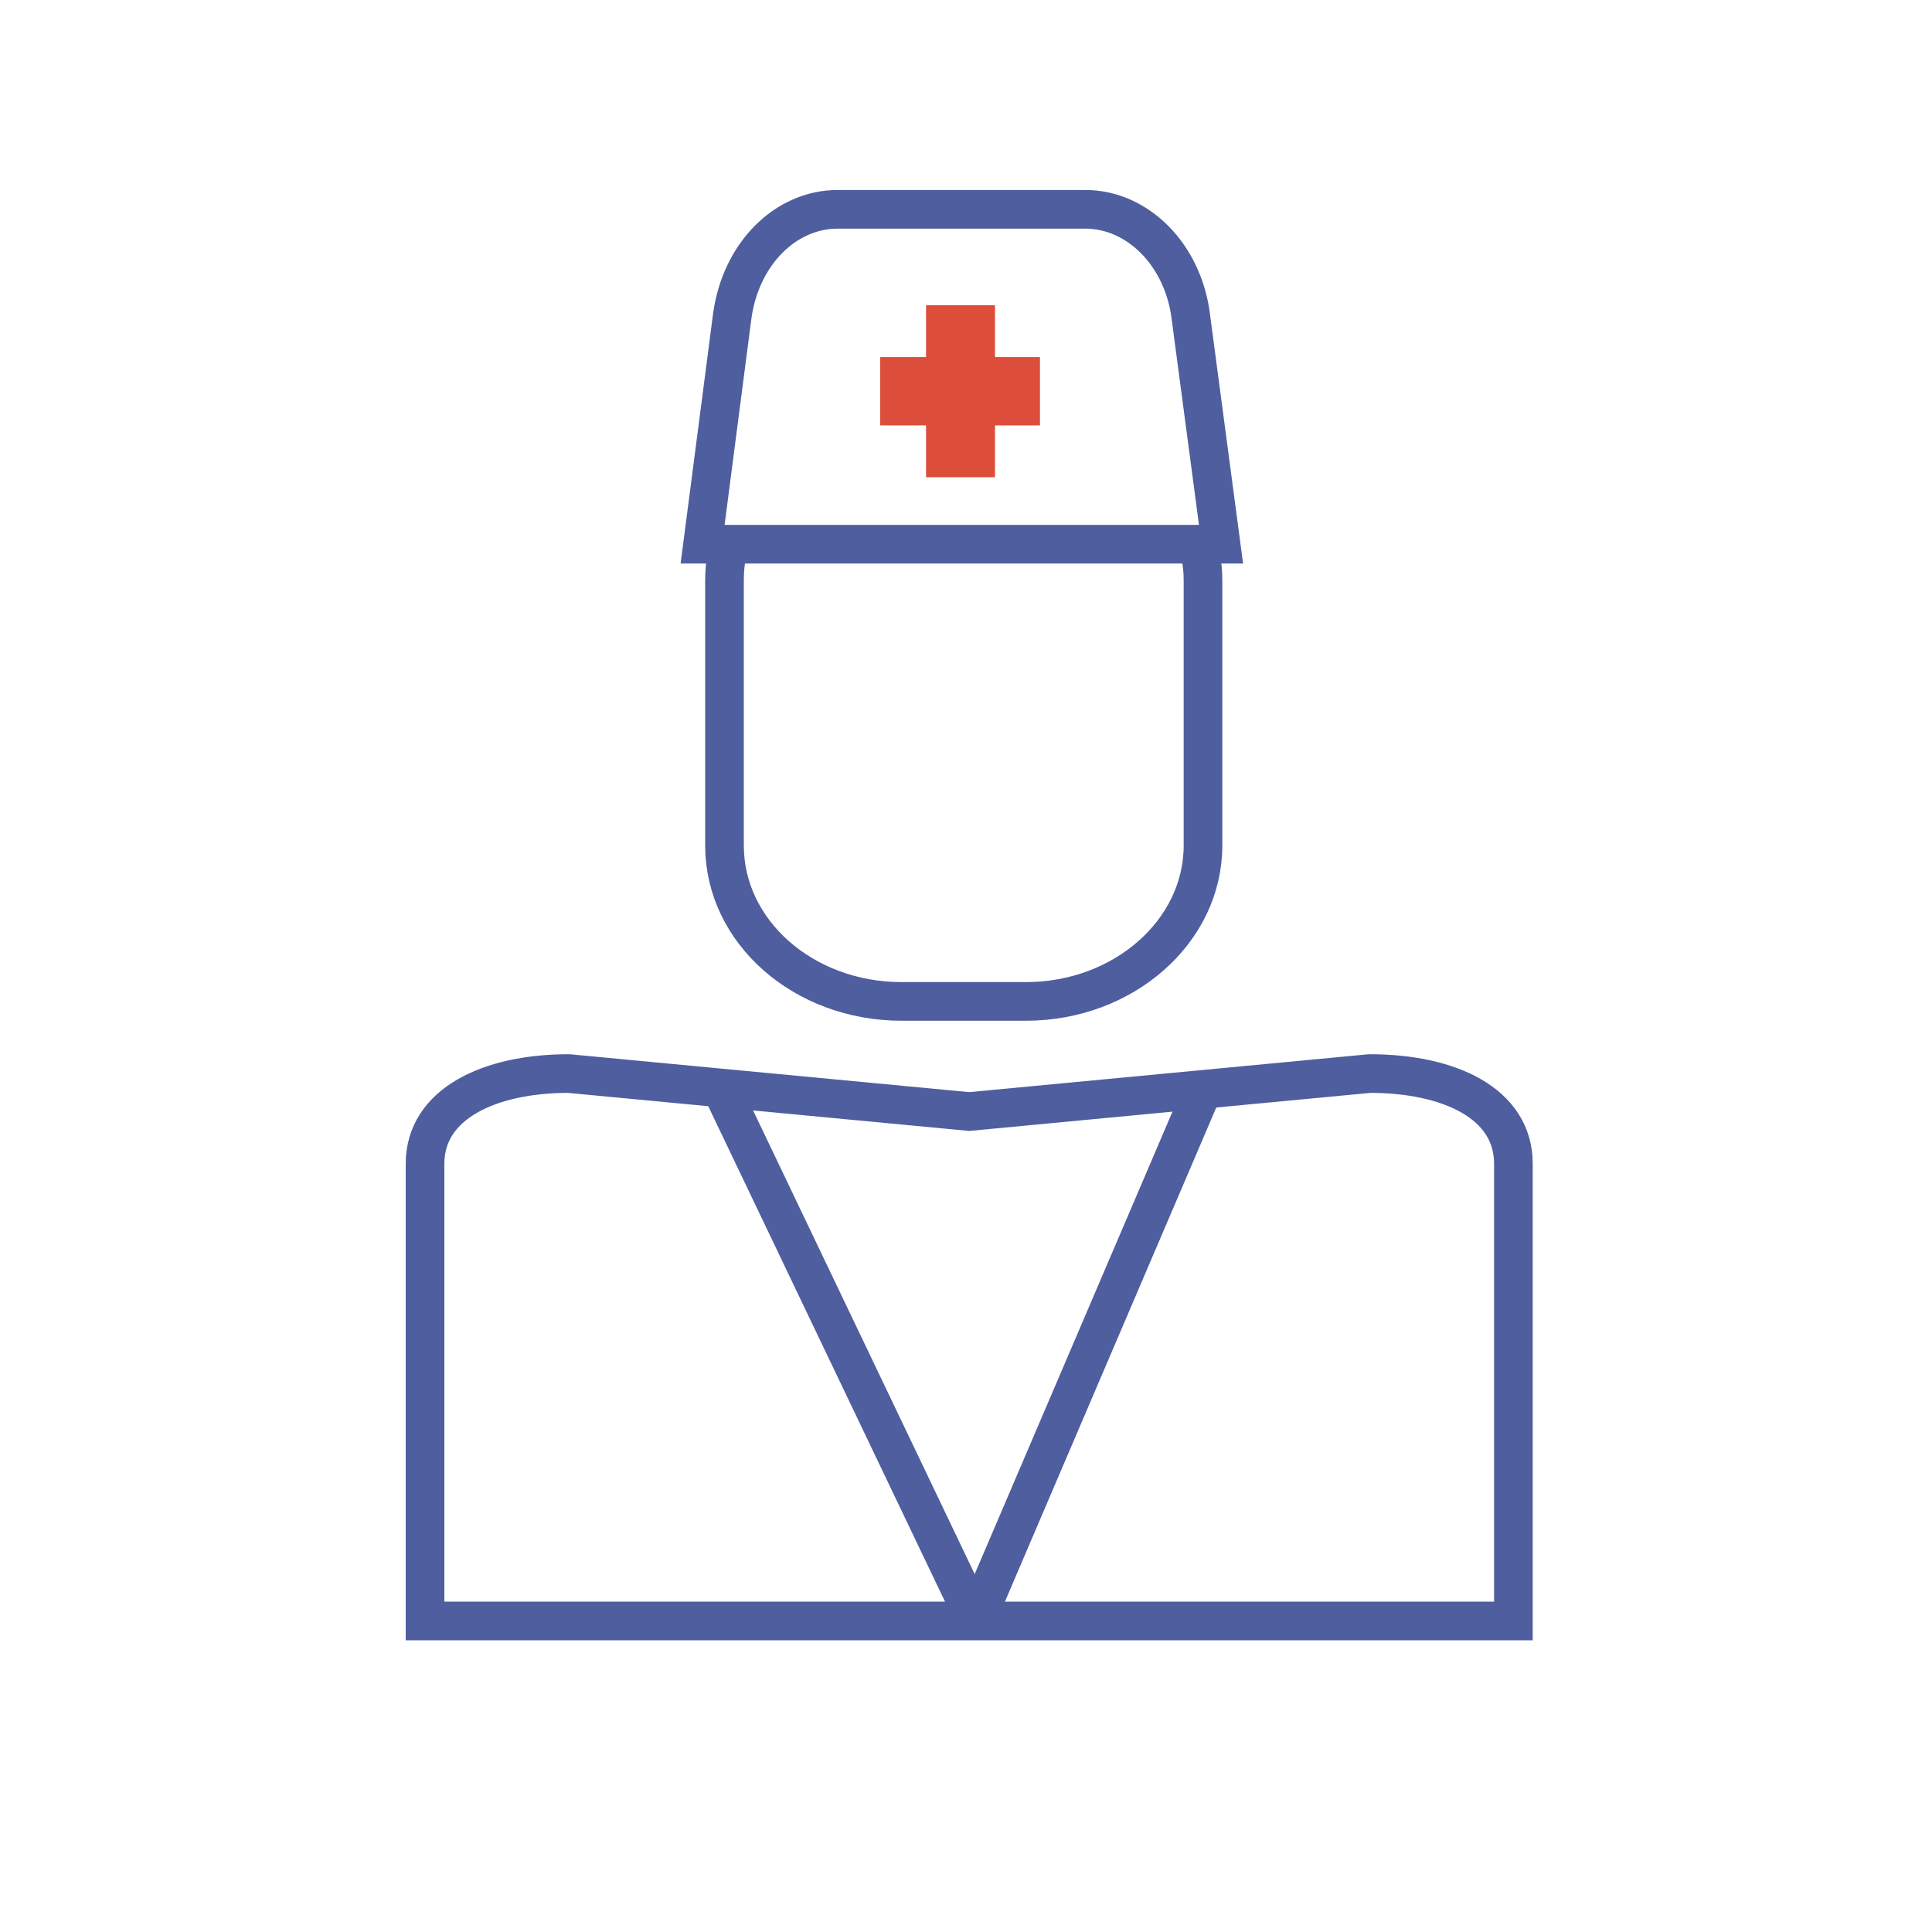 <?xml version="1.0" encoding="utf-8"?>
<!-- Generator: Adobe Illustrator 21.0.0, SVG Export Plug-In . SVG Version: 6.00 Build 0)  -->
<svg version="1.1" id="Слой_1" xmlns="http://www.w3.org/2000/svg" xmlns:xlink="http://www.w3.org/1999/xlink" x="0px" y="0px"
	 viewBox="0 0 300 300" style="enable-background:new 0 0 300 300;" xml:space="preserve">
<style type="text/css">
	.st0{fill:none;stroke:#4E5E9E;stroke-width:6;stroke-miterlimit:10;}
	.st1{fill:#DC4E3A;stroke:#DC4E3A;stroke-width:2.209;stroke-miterlimit:10;}
</style>
<g id="Слой_1_2_">
	<path class="st0" d="M185.5,82.8c0.8,2.3,1.3,4.7,1.3,7.3v41.2c0,13.3-12.3,24.2-27.5,24.2H140c-15.2,0-27.5-10.8-27.5-24.2V90.1
		c0-2.8,0.5-5.4,1.5-7.9"/>
	<path class="st0" d="M234.8,251.7H66v-71c0-9.3,10-14,22.3-14l62.2,5.9l62.2-5.9c12.3,0,22.3,4.6,22.3,14v71H234.8z"/>
</g>
<path class="st0" d="M189.6,84.5h-80.5l4.6-35.4c1.3-9.6,8.2-16.6,16.4-16.6h38.4c8.2,0,15.2,7.1,16.4,16.6L189.6,84.5z"/>
<g>
	<rect x="144.9" y="48.5" class="st1" width="8.5" height="24.5"/>
	
		<rect x="144.9" y="49.4" transform="matrix(5.184304e-11 -1 1 5.184304e-11 88.383 209.852)" class="st1" width="8.4" height="22.6"/>
</g>
<line class="st0" x1="112.5" y1="170.1" x2="151.5" y2="251.7"/>
<line class="st0" x1="151.5" y1="251.7" x2="186.7" y2="169.4"/>
</svg>
